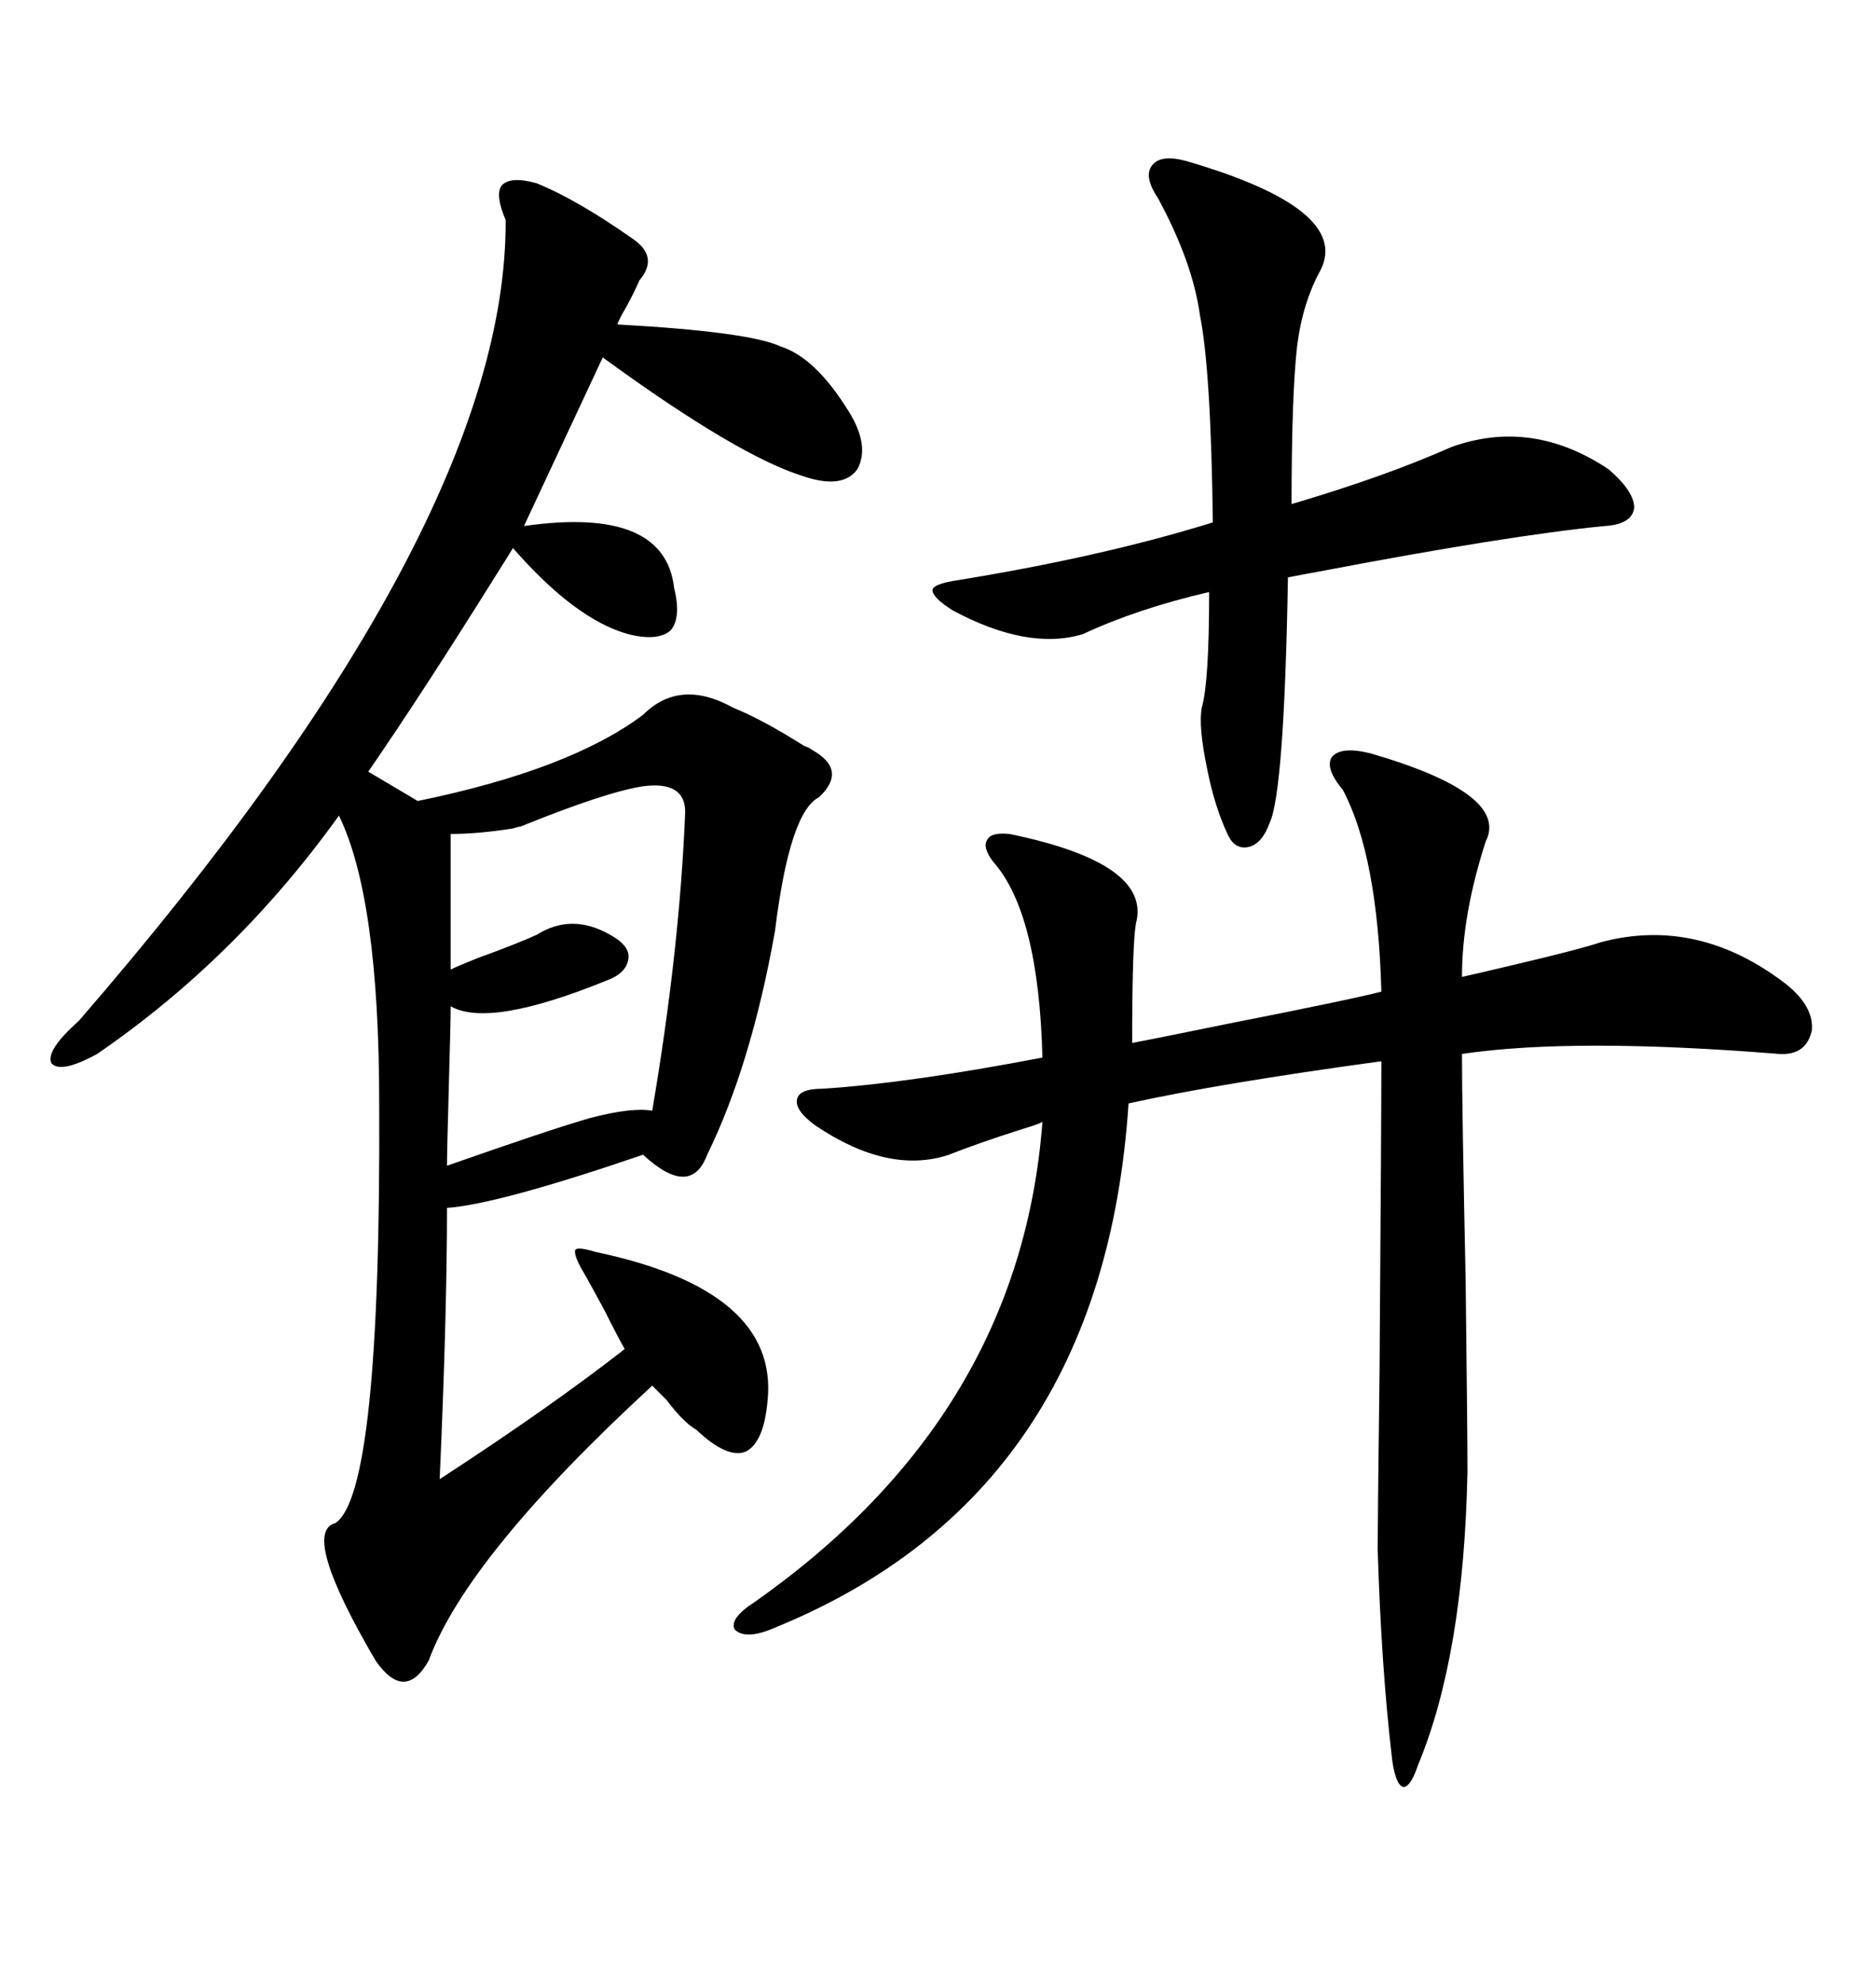 <svg xmlns="http://www.w3.org/2000/svg" xmlns:xlink="http://www.w3.org/1999/xlink" width="300" height="317.285"><path d="M122.75 223.83L122.75 223.83Q122.17 230.57 119.24 232.03L119.24 232.03Q116.31 233.20 111.33 228.52L111.33 228.52Q109.28 227.34 106.64 223.83L106.64 223.83Q105.18 222.36 104.30 221.48L104.30 221.48Q74.71 248.73 68.55 265.43L68.55 265.43Q64.75 272.17 60.06 265.43L60.06 265.43Q48.05 244.92 53.61 243.46L53.61 243.46Q60.94 238.77 60.64 176.37L60.64 176.37Q60.64 143.55 54.20 130.37L54.20 130.37Q37.79 153.22 15.53 168.46L15.53 168.46Q9.67 171.68 8.20 169.92L8.20 169.92Q7.32 167.87 12.60 163.18L12.60 163.18Q81.15 84.08 80.86 35.16L80.86 35.16Q79.10 31.05 80.27 29.59L80.27 29.59Q81.74 28.13 85.84 29.30L85.84 29.30Q92.29 31.93 101.07 38.09L101.07 38.09Q105.47 41.02 102.25 44.82L102.25 44.82Q101.37 46.88 99.90 49.51L99.90 49.51Q99.02 50.98 98.73 51.86L98.73 51.86Q119.82 53.03 124.80 55.37L124.80 55.37Q130.37 57.13 135.64 65.63L135.64 65.63Q139.16 71.19 137.11 75L137.11 75Q134.77 78.22 128.61 76.17L128.61 76.17Q118.07 72.95 96.39 57.13L96.39 57.13L83.79 84.08Q106.35 80.86 107.81 94.04L107.81 94.04Q108.98 98.73 107.23 100.78L107.23 100.78Q105.18 102.54 100.49 101.37L100.49 101.37Q91.99 99.02 82.03 87.60L82.03 87.60Q81.15 89.06 79.10 92.29L79.10 92.29Q67.38 111.04 58.89 123.34L58.89 123.34L66.80 128.03Q91.11 123.05 102.83 114.26L102.83 114.26Q108.69 108.40 117.19 113.09L117.19 113.09Q122.17 115.14 128.61 119.24L128.61 119.24Q129.49 119.53 129.79 119.82L129.79 119.82Q135.64 123.05 130.96 127.44L130.96 127.44Q126.27 129.79 123.93 148.83L123.93 148.83Q120.12 170.21 113.09 184.57L113.09 184.57Q110.45 191.60 102.83 184.57L102.83 184.57Q79.69 192.48 71.48 193.07L71.48 193.07Q71.48 210.06 70.31 236.43L70.31 236.43Q87.89 225 99.90 215.63L99.90 215.63Q98.73 213.57 96.68 209.47L96.68 209.47Q94.63 205.66 93.46 203.61L93.46 203.61Q91.70 200.68 91.99 199.80L91.99 199.80Q92.29 199.22 95.21 200.10L95.21 200.10Q124.51 206.25 122.75 223.83ZM219.14 120.41L219.14 120.41Q241.41 126.86 237.60 134.47L237.60 134.47Q233.79 146.19 233.79 156.15L233.79 156.15Q236.43 155.57 242.58 154.10L242.58 154.10Q252.54 151.76 256.05 150.59L256.05 150.59Q271.58 146.48 285.64 157.32L285.64 157.32Q290.04 160.84 289.75 164.65L289.75 164.65Q288.87 168.75 284.47 168.46L284.47 168.46Q251.66 165.82 233.79 168.46L233.79 168.46Q233.79 176.95 234.38 204.79L234.38 204.79Q234.67 229.10 234.67 235.25L234.67 235.25Q234.08 264.55 226.76 282.13L226.76 282.13Q225.59 285.64 224.41 285.64L224.41 285.64Q223.24 285.35 222.66 281.54L222.66 281.54Q220.90 266.89 220.31 247.56L220.31 247.56Q220.31 243.75 220.61 219.14L220.61 219.14Q220.90 179.30 220.90 169.63L220.90 169.63Q195.12 173.14 180.47 176.37L180.47 176.37Q176.37 238.77 123.93 260.16L123.93 260.16Q119.24 262.21 117.48 260.45L117.48 260.45Q116.60 258.69 120.70 256.05L120.70 256.05Q163.18 226.17 166.70 179.30L166.70 179.30Q166.41 179.59 163.48 180.47L163.48 180.47Q156.15 182.81 151.76 184.57L151.76 184.57Q142.09 187.79 130.37 179.88L130.37 179.88Q127.15 177.54 127.44 175.78L127.44 175.78Q127.73 174.02 131.54 174.02L131.54 174.02Q145.31 173.14 166.70 169.04L166.70 169.04Q166.11 145.90 158.79 137.70L158.79 137.70Q157.03 135.35 157.91 134.18L157.91 134.18Q158.50 133.01 161.43 133.30L161.43 133.30Q184.28 137.99 181.64 147.66L181.64 147.66Q181.05 151.17 181.05 166.70L181.05 166.70Q184.28 166.11 195.70 163.77L195.70 163.77Q216.50 159.67 220.90 158.50L220.90 158.50Q220.31 136.82 214.75 126.27L214.75 126.27Q211.82 122.75 212.99 121.00L212.99 121.00Q214.45 119.24 219.14 120.41ZM189.84 25.78L189.84 25.78Q215.92 33.40 211.23 43.07L211.23 43.07Q208.30 48.34 207.42 55.37L207.42 55.37Q206.54 63.28 206.54 80.57L206.54 80.57Q221.48 76.17 232.03 71.48L232.03 71.48Q244.92 66.80 257.23 75L257.23 75Q261.33 78.52 261.33 81.15L261.33 81.15Q261.04 83.79 256.64 84.08L256.64 84.08Q241.41 85.55 210.64 91.41L210.64 91.41Q207.42 91.99 205.96 92.29L205.96 92.29Q205.37 126.56 203.03 131.54L203.03 131.54Q201.86 134.77 199.80 135.35L199.80 135.35Q197.46 135.94 196.29 133.30L196.29 133.30Q194.24 128.91 193.07 123.05L193.07 123.05Q191.60 116.02 192.19 113.09L192.19 113.09Q193.36 108.98 193.36 94.63L193.36 94.63Q181.93 97.27 173.14 101.37L173.14 101.37Q164.36 104.00 152.34 97.56L152.34 97.56Q149.12 95.51 149.12 94.34L149.12 94.34Q149.12 93.46 152.34 92.87L152.34 92.87Q176.07 89.06 193.95 83.50L193.95 83.50Q193.65 59.18 191.89 50.39L191.89 50.39Q190.72 41.89 185.16 31.64L185.16 31.64Q182.81 28.13 184.28 26.37L184.28 26.37Q185.74 24.61 189.84 25.78ZM109.57 129.79L109.57 129.79Q109.57 124.80 102.83 125.68L102.83 125.68Q96.97 126.56 83.20 132.13L83.20 132.13Q82.91 132.13 82.03 132.42L82.03 132.42Q76.46 133.30 72.07 133.30L72.07 133.30L72.07 154.98Q73.24 154.39 76.17 153.22L76.17 153.22Q82.62 150.88 85.84 149.41L85.84 149.41Q91.41 145.90 97.56 149.41L97.56 149.41Q100.78 151.17 100.49 153.22L100.49 153.22Q100.20 155.57 96.97 156.74L96.97 156.74Q78.22 164.36 72.07 160.84L72.07 160.84Q72.07 163.18 71.78 173.44L71.78 173.44Q71.48 183.98 71.48 186.33L71.48 186.33Q88.18 180.47 94.34 178.71L94.34 178.71Q101.07 176.95 104.30 177.54L104.30 177.54Q108.69 151.76 109.57 129.79Z"/></svg>